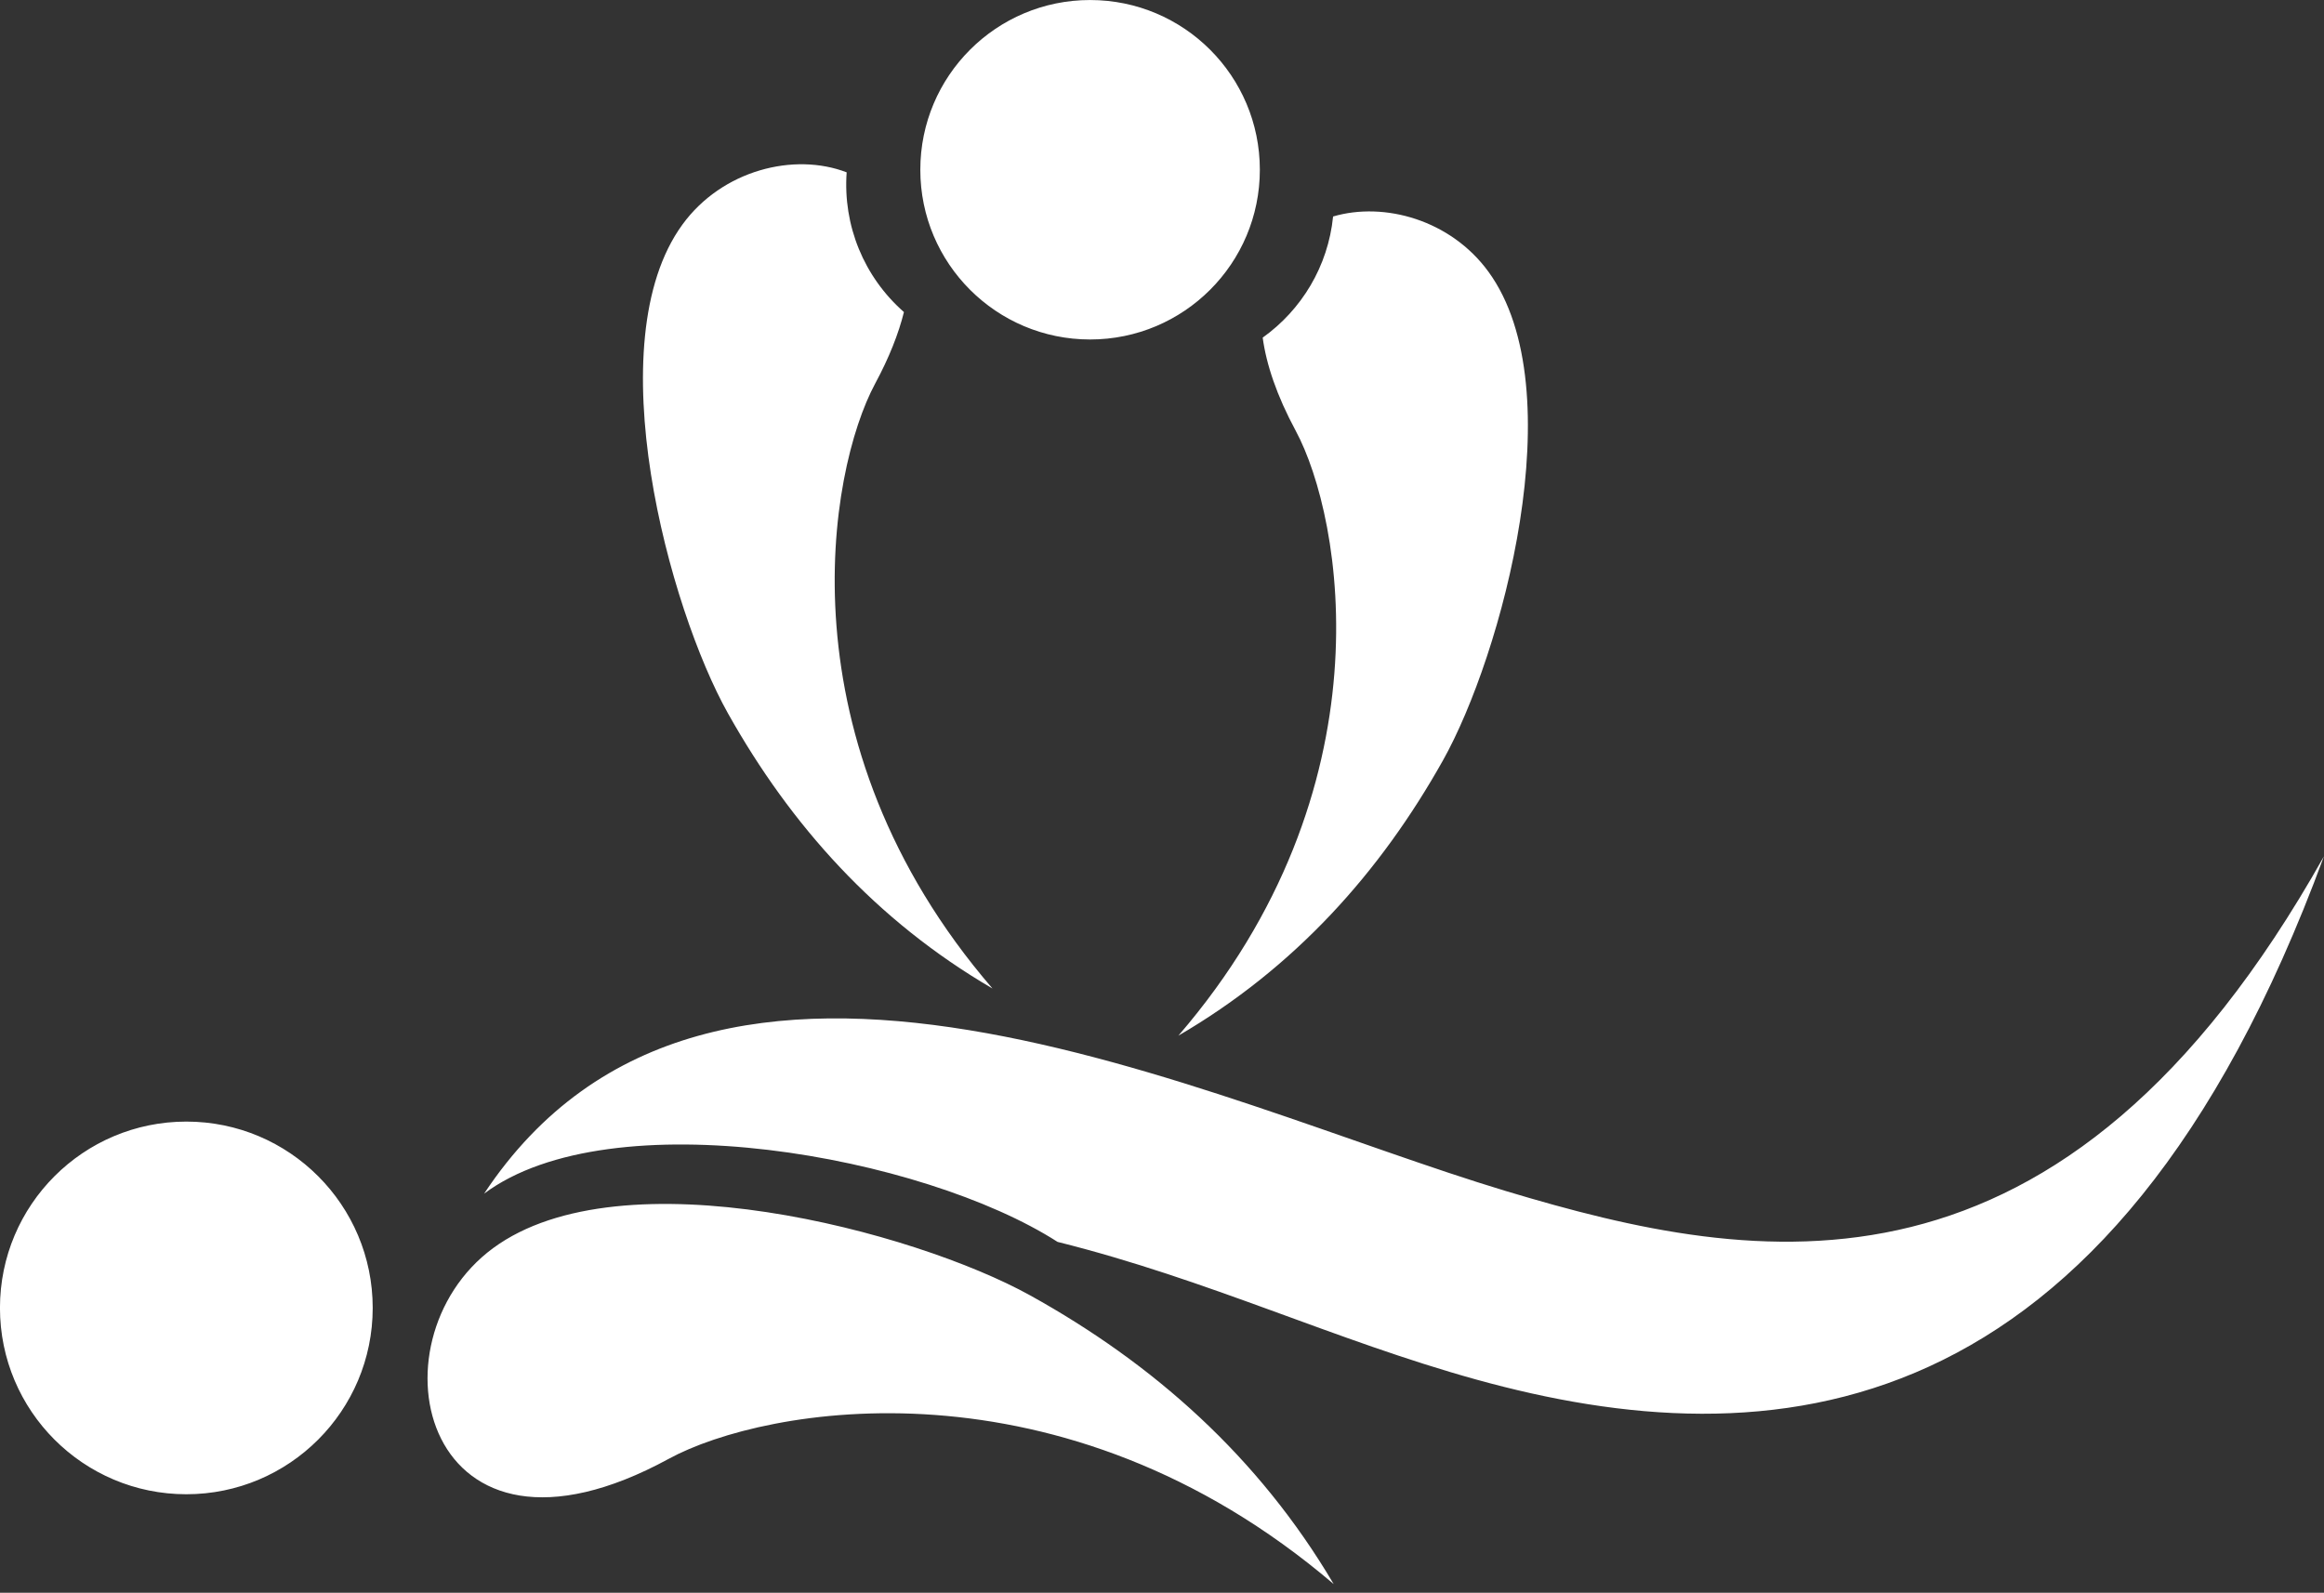 <?xml version="1.0" encoding="UTF-8" standalone="no"?><svg xmlns="http://www.w3.org/2000/svg" xmlns:xlink="http://www.w3.org/1999/xlink" fill="#ffffff" height="1673.1" preserveAspectRatio="xMidYMid meet" version="1" viewBox="279.7 668.0 2440.7 1673.1" width="2440.7" zoomAndPan="magnify"><rect x="279.7" y="668.0" width="2440.7" height="1673.1" fill="#333333" stroke="none"/><path clip-rule="evenodd" d="M0 0H3000V3000H0z" fill="none"/><g id="change1_1"><path clip-rule="evenodd" d="M475.39,2237.61c-108.1,0-195.73-87.63-195.73-195.73c0-108.1,87.63-195.73,195.73-195.73 c108.1,0,195.73,87.63,195.73,195.73C671.12,2149.98,583.49,2237.61,475.39,2237.61L475.39,2237.61z M1322.02,1706.37 c-122.52-71.43-211.97-171.7-277.75-288.94c-61.81-110.15-138.15-389.58-47.88-513.53c41.87-57.49,117.55-76.06,172.48-54.87 c-3.97,55.83,18.07,109.78,60.16,146.78c-5.63,22.58-15.4,47.6-30.23,75.15C1149.46,1162.64,1098.84,1447.4,1322.02,1706.37 L1322.02,1706.37z M1517.25,1755.9c122.52-71.43,211.97-171.7,277.75-288.94c61.81-110.15,138.15-389.58,47.88-513.53 c-39.54-54.3-109.24-73.86-163.15-58.02c-5.25,52.44-33.23,98.19-73.93,127.24c3.8,28.1,14.67,60.7,34.67,97.84 C1689.81,1212.17,1740.44,1496.92,1517.25,1755.9L1517.25,1755.9z M1680.37,2331.98c-79.12-134.1-189.71-231.72-318.78-303.26 c-121.28-67.22-428.47-149.43-564.03-49.63c-133.28,98.12-73.78,362.07,184.56,221.26 C1082.48,2145.65,1394.79,2088.45,1680.37,2331.98L1680.37,2331.98z M1424.52,1024.6c98.47,0,178.29-79.82,178.29-178.29 c0-98.47-79.82-178.29-178.29-178.29c-98.47,0-178.29,79.82-178.29,178.29C1246.23,944.78,1326.05,1024.6,1424.52,1024.6 L1424.52,1024.6z M2720.34,1567.51c-275.1,489.82-594.64,431.16-859.24,351.57c-312.37-93.96-834-357.72-1072.99,2.78 c133.28-99.53,460.96-40.01,602.25,50.66c158.86,39.65,291,103.4,439.83,144.64C2136.17,2201.95,2495.36,2179.06,2720.34,1567.51z" fill-rule="evenodd"/></g></svg>